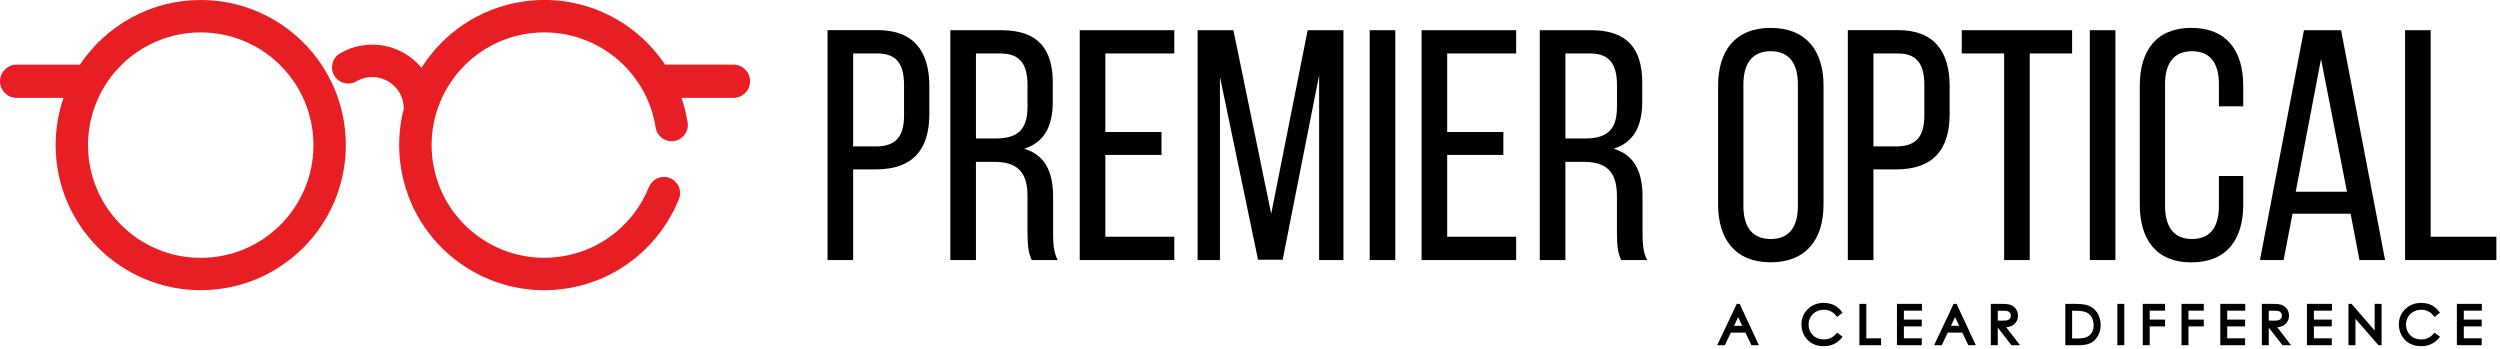 <svg width="580" height="81" viewBox="0 0 580 81" fill="none" xmlns="http://www.w3.org/2000/svg">
<g clip-path="url(#clip0_188_2)">
<path fill-rule="evenodd" clip-rule="evenodd" d="M191.988 7V60.33H197.928V39.3H203.188C211.648 39.3 215.608 34.88 215.608 26.42V20.02C215.608 11.94 212.028 6.99 203.648 6.99H191.988V7ZM197.928 33.97V12.41H203.638C207.978 12.41 209.738 14.85 209.738 19.72V26.81C209.738 31.91 207.608 33.97 203.188 33.97H197.928ZM220.478 7V60.33H226.418V37.55H230.608C235.558 37.55 238.378 39.45 238.378 45.47V53.85C238.378 57.43 238.678 58.8 239.368 60.33H245.388C244.398 58.5 244.318 56.29 244.318 53.93V45.63C244.318 39.92 242.488 35.95 237.618 34.51C242.188 33.06 244.248 29.41 244.248 23.54V19.2C244.248 11.28 240.748 7.01 232.358 7.01H220.478V7ZM226.418 32.14V12.41H232.208C236.628 12.41 238.378 14.92 238.378 19.72V24.82C238.378 30.61 235.558 32.13 230.838 32.13H226.418V32.14ZM256.438 30.62V12.41H272.438V7H250.498V60.33H272.438V54.92H256.438V35.95H269.468V30.62H256.438ZM306.038 17.44V60.33H311.678V7H303.378L294.918 49.59L286.148 7H277.848V60.33H283.028V17.82L291.868 60.26H297.578L306.038 17.44ZM317.768 7V60.33H323.708V7H317.768ZM335.748 30.62V12.41H351.748V7H329.808V60.33H351.748V54.92H335.748V35.95H348.778V30.62H335.748ZM357.228 7V60.33H363.168V37.55H367.358C372.308 37.55 375.128 39.45 375.128 45.47V53.85C375.128 57.43 375.428 58.8 376.118 60.33H382.138C381.148 58.5 381.068 56.29 381.068 53.93V45.63C381.068 39.92 379.238 35.95 374.368 34.51C378.938 33.06 380.998 29.41 380.998 23.54V19.2C380.998 11.27 377.498 7 369.118 7H357.228ZM363.178 32.14V12.41H368.968C373.388 12.41 375.138 14.92 375.138 19.72V24.82C375.138 30.61 372.318 32.13 367.598 32.13H363.178V32.14ZM398.598 47.45C398.598 55.53 402.638 60.86 410.788 60.86C419.018 60.86 423.058 55.53 423.058 47.45V19.88C423.058 11.73 419.018 6.47 410.788 6.47C402.638 6.47 398.598 11.73 398.598 19.88V47.45ZM404.468 19.57C404.468 14.77 406.528 11.88 410.788 11.88C415.128 11.88 417.108 14.77 417.108 19.57V47.76C417.108 52.64 415.128 55.45 410.788 55.45C406.518 55.45 404.468 52.63 404.468 47.76V19.57ZM428.698 7V60.33H434.638V39.3H439.898C448.358 39.3 452.318 34.88 452.318 26.42V20.02C452.318 11.94 448.738 6.99 440.358 6.99H428.698V7ZM434.638 33.97V12.41H440.348C444.688 12.41 446.448 14.85 446.448 19.72V26.81C446.448 31.91 444.318 33.97 439.898 33.97H434.638ZM470.898 60.33V12.41H480.728V7H455.128V12.41H464.958V60.33H470.898ZM484.838 7V60.33H490.778V7H484.838ZM508.388 6.47C500.238 6.47 496.428 11.8 496.428 19.88V47.46C496.428 55.54 500.238 60.87 508.388 60.87C516.618 60.87 520.428 55.54 520.428 47.46V40.83H514.788V47.76C514.788 52.56 512.888 55.45 508.538 55.45C504.268 55.45 502.288 52.55 502.288 47.76V19.57C502.288 14.77 504.268 11.88 508.538 11.88C512.878 11.88 514.788 14.77 514.788 19.57V24.67H520.428V19.87C520.418 11.8 516.608 6.47 508.388 6.47ZM545.338 49.59L547.398 60.33H553.338L543.128 7H534.518L524.308 60.33H529.798L531.858 49.59H545.338ZM538.478 13.7L544.498 44.48H532.608L538.478 13.7ZM579.158 60.33V54.92H563.918V7H557.978V60.33H579.158Z" fill="black"/>
<path fill-rule="evenodd" clip-rule="evenodd" d="M404.941 77.17H401.551L400.171 80.09H398.391L402.921 70.5H403.601L408.071 80.09H406.331L404.941 77.17ZM427.461 72.56L426.191 73.54L425.971 73.25C425.631 72.8 425.221 72.45 424.721 72.21C424.211 71.97 423.661 71.86 423.101 71.86C422.461 71.86 421.871 72.01 421.311 72.32C420.781 72.62 420.341 73.03 420.041 73.56C419.731 74.1 419.591 74.7 419.591 75.32C419.591 76.28 419.911 77.1 420.591 77.77C421.291 78.46 422.161 78.75 423.141 78.75C424.301 78.75 425.231 78.3 425.981 77.42L426.201 77.16L427.471 78.12L427.241 78.41C426.751 79.02 426.161 79.49 425.461 79.82C424.721 80.17 423.911 80.31 423.101 80.31C421.551 80.31 420.171 79.82 419.151 78.63C418.321 77.67 417.941 76.51 417.941 75.24C417.941 73.86 418.431 72.67 419.421 71.71C420.431 70.72 421.691 70.27 423.091 70.27C423.921 70.27 424.731 70.42 425.481 70.79C426.191 71.14 426.791 71.63 427.261 72.27L427.461 72.56ZM432.991 78.5H436.411V80.08H431.381V70.5H432.991V78.5ZM441.701 72.08V74.14H445.851V75.72H441.701V78.5H445.851V80.08H440.091V70.5H445.891V72.08H441.701ZM455.261 77.17H451.871L450.491 80.09H448.711L453.241 70.5H453.921L458.391 80.09H456.651L455.261 77.17ZM465.441 75.93L468.651 80.09H466.651L463.481 76V80.09H461.871V70.5H464.001C464.621 70.5 465.501 70.49 466.091 70.63C466.691 70.76 467.181 71.05 467.581 71.52C467.991 72 468.161 72.59 468.161 73.22C468.161 73.75 468.041 74.24 467.761 74.68C467.481 75.12 467.101 75.44 466.621 75.65C466.251 75.8 465.841 75.89 465.441 75.93ZM479.151 80.09V70.5H481.351C482.271 70.5 483.481 70.54 484.361 70.84C485.291 71.16 486.031 71.73 486.561 72.55C487.111 73.41 487.351 74.39 487.351 75.4C487.351 76.29 487.171 77.15 486.721 77.93C486.321 78.62 485.791 79.19 485.081 79.56C484.281 79.98 483.241 80.08 482.341 80.08H479.151V80.09ZM491.221 70.5H492.831V80.09H491.221V70.5ZM498.731 72.08V74.14H502.291V75.72H498.731V80.08H497.121V70.5H502.291V72.08H498.731ZM507.721 72.08V74.14H511.281V75.72H507.721V80.08H506.111V70.5H511.281V72.08H507.721ZM516.711 72.08V74.14H520.861V75.72H516.711V78.5H520.861V80.08H515.101V70.5H520.901V72.08H516.711ZM528.321 75.93L531.531 80.09H529.531L526.361 76V80.09H524.751V70.5H526.881C527.501 70.5 528.381 70.49 528.971 70.63C529.571 70.76 530.061 71.05 530.461 71.52C530.871 72 531.041 72.59 531.041 73.22C531.041 73.75 530.921 74.24 530.641 74.68C530.361 75.12 529.981 75.44 529.501 75.65C529.131 75.8 528.731 75.89 528.321 75.93ZM536.821 72.08V74.14H540.971V75.72H536.821V78.5H540.971V80.08H535.211V70.5H541.011V72.08H536.821ZM550.921 76.68V70.5H552.531V80.09H551.811L546.471 73.97V80.09H544.841V70.5H545.561L550.921 76.68ZM566.061 72.56L564.791 73.54L564.571 73.25C564.231 72.8 563.821 72.45 563.321 72.21C562.811 71.97 562.261 71.86 561.701 71.86C561.061 71.86 560.471 72.01 559.911 72.32C559.381 72.62 558.941 73.03 558.641 73.56C558.331 74.1 558.191 74.7 558.191 75.32C558.191 76.28 558.511 77.1 559.191 77.77C559.891 78.46 560.761 78.75 561.741 78.75C562.901 78.75 563.831 78.3 564.581 77.42L564.801 77.16L566.071 78.12L565.841 78.41C565.351 79.02 564.761 79.49 564.061 79.82C563.321 80.17 562.511 80.31 561.701 80.31C560.151 80.31 558.771 79.82 557.751 78.63C556.921 77.67 556.541 76.51 556.541 75.24C556.541 73.86 557.031 72.67 558.021 71.71C559.031 70.72 560.291 70.27 561.691 70.27C562.521 70.27 563.331 70.42 564.081 70.79C564.791 71.14 565.391 71.63 565.861 72.27L566.061 72.56ZM571.601 72.08V74.14H575.751V75.72H571.601V78.5H575.751V80.08H569.991V70.5H575.791V72.08H571.601ZM403.251 73.57L402.301 75.59H404.201L403.251 73.57ZM453.571 73.57L452.621 75.59H454.521L453.571 73.57ZM463.481 72.08V74.38L464.651 74.39C465.001 74.39 465.501 74.37 465.841 74.24C466.051 74.16 466.211 74.04 466.341 73.85C466.471 73.66 466.521 73.44 466.521 73.21C466.521 72.99 466.471 72.8 466.331 72.6C466.221 72.42 466.071 72.3 465.861 72.22C465.571 72.1 465.001 72.09 464.691 72.09H463.481V72.08ZM480.731 78.53H481.401C482.091 78.53 483.181 78.52 483.831 78.31C484.411 78.12 484.871 77.79 485.211 77.29C485.591 76.74 485.721 76.08 485.721 75.42C485.721 74.71 485.561 74.02 485.161 73.42C484.781 72.86 484.261 72.52 483.631 72.32C482.871 72.1 481.781 72.09 481.001 72.09H480.731V78.53ZM526.361 72.08V74.38L527.531 74.39C527.881 74.39 528.381 74.37 528.721 74.24C528.931 74.16 529.091 74.04 529.221 73.85C529.351 73.66 529.401 73.44 529.401 73.21C529.401 72.99 529.351 72.8 529.211 72.6C529.101 72.42 528.951 72.3 528.741 72.22C528.451 72.1 527.881 72.09 527.571 72.09H526.361V72.08Z" fill="black"/>
<path fill-rule="evenodd" clip-rule="evenodd" d="M46.57 0C65.16 0 80.23 15.07 80.23 33.66C80.23 52.25 65.16 67.32 46.57 67.32C27.98 67.32 12.91 52.25 12.91 33.66C12.91 29.83 13.55 26.14 14.73 22.71H3.86C1.74 22.72 0 20.98 0 18.86C0 16.73 1.74 15 3.86 15H18.55C24.59 5.96 34.88 0 46.57 0ZM46.57 7.52C61.01 7.52 72.72 19.23 72.72 33.67C72.72 48.11 61.01 59.82 46.57 59.82C32.13 59.82 20.42 48.11 20.42 33.66C20.42 19.22 32.13 7.52 46.57 7.52Z" fill="#E81E25"/>
<path fill-rule="evenodd" clip-rule="evenodd" d="M150.56 43.37C147.23 51.67 139.74 58.04 130.27 59.5C116 61.7 102.64 51.92 100.44 37.65C98.24 23.38 108.02 10.02 122.29 7.82C136.56 5.62 149.92 15.4 152.12 29.67C152.43 31.43 153.97 32.76 155.82 32.76C157.89 32.76 159.58 31.08 159.58 29C159.58 28.84 159.57 28.68 159.55 28.52V28.51C159.54 28.42 159.52 28.33 159.5 28.24C159.19 26.33 158.72 24.48 158.11 22.71H170.16C172.28 22.71 174.02 20.97 174.02 18.85C174.02 16.73 172.28 14.99 170.16 14.99H154.29C147.25 4.43 134.51 -1.67 121.14 0.39C111.11 1.94 102.81 7.76 97.79 15.72C93.26 10.24 85.32 8.67 78.969 12.33L78.879 12.38C77.09 13.43 76.49 15.73 77.529 17.52C78.579 19.31 80.879 19.91 82.669 18.87C86.159 16.83 90.639 18.01 92.68 21.5C93.359 22.67 93.689 23.95 93.68 25.21C92.559 29.52 92.279 34.12 92.999 38.8C95.84 57.17 113.03 69.77 131.4 66.93C143.54 65.06 153.16 56.91 157.47 46.3C157.67 45.84 157.78 45.33 157.78 44.8C157.78 42.73 156.1 41.04 154.02 41.04C152.47 41.04 151.12 42.01 150.56 43.37Z" fill="#E81E25"/>
</g>
<defs>
<clipPath id="clip0_188_2">
<rect width="579.16" height="80.31" fill="white"/>
</clipPath>
</defs>
</svg>
